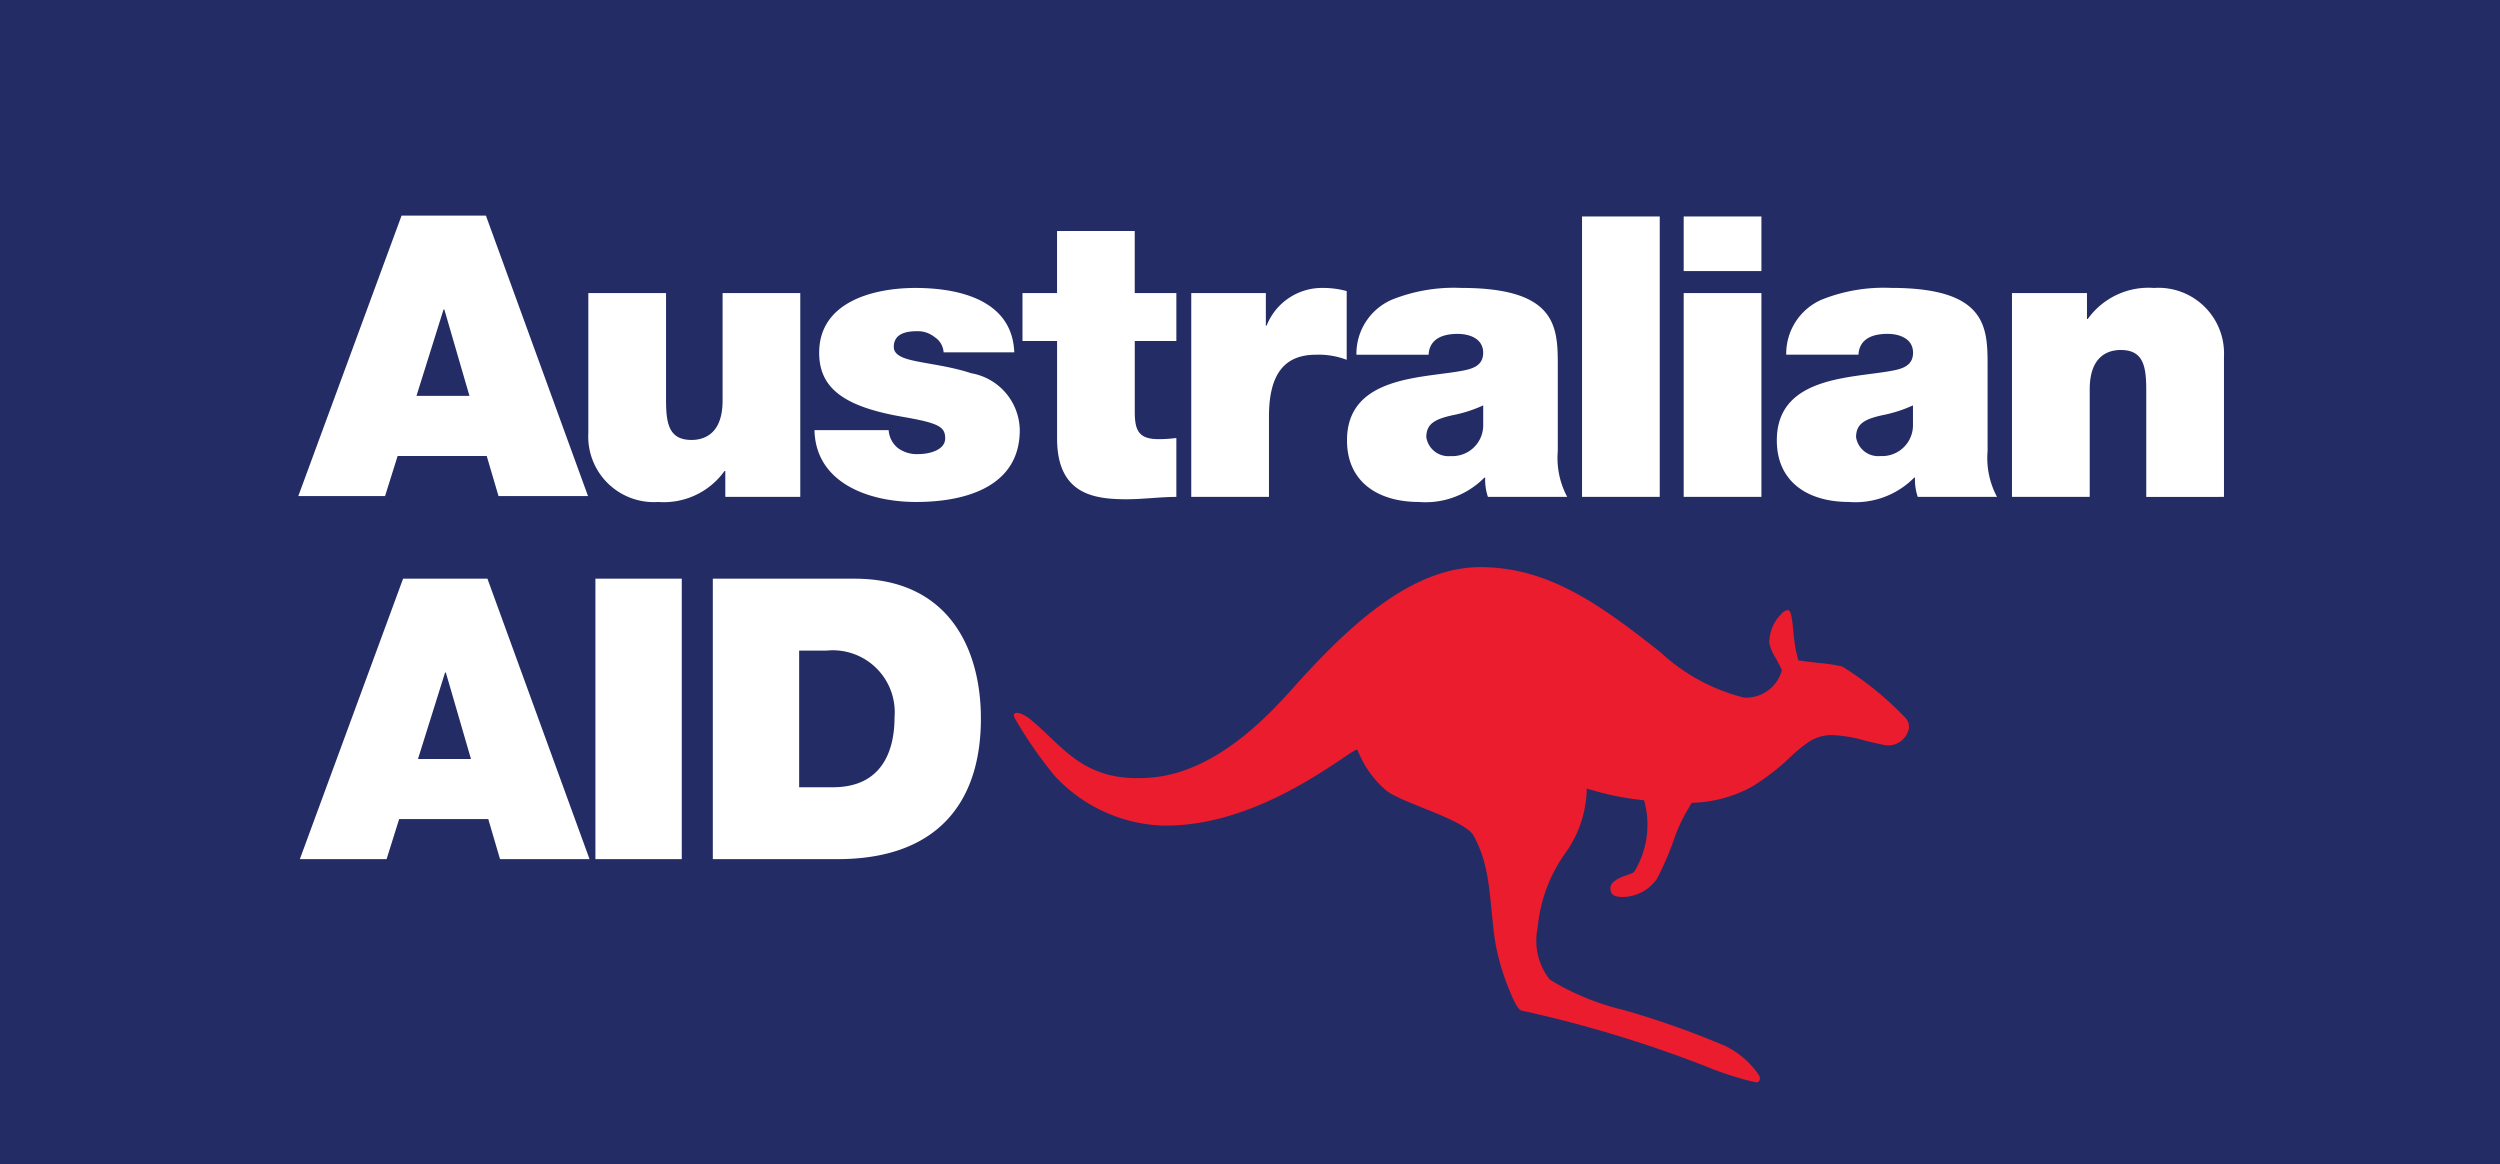 <svg id="Layer_1" data-name="Layer 1" xmlns="http://www.w3.org/2000/svg" viewBox="0 0 97.5 45.401"><defs><style>.cls-1{fill:#232c65;}.cls-2{fill:#fff;}.cls-3{fill:#ea1c2d;}</style></defs><g id="Australian_Aid" data-name="Australian Aid"><rect class="cls-1" width="97.5" height="45.401"/><path class="cls-2" d="M86.735,45.704V40.225a2.558,2.558,0,0,0-2.725-2.67,2.916,2.916,0,0,0-2.587,1.21h-.031V37.754H78.467v7.95h3.032V41.507c0-1.272.689-1.532,1.21-1.532.887,0,.995.644.995,1.564v4.166Zm-18.04-10.937H65.664v2.129h3.031v-2.129Zm-3.965,0H61.699V45.704H64.73V34.767Zm9.877,7.367a5.174,5.174,0,0,1-1.194.383c-.673.153-1.026.322-1.026.858a.873.873,0,0,0,.949.736,1.204,1.204,0,0,0,1.27-1.241v-.735Zm2.908,1.792a3.212,3.212,0,0,0,.368,1.777H74.792a2.101,2.101,0,0,1-.107-.751h-.031a3.224,3.224,0,0,1-2.556.949c-1.531,0-2.802-.735-2.802-2.404,0-2.513,2.939-2.42,4.486-2.712.413-.076.827-.198.827-.704,0-.536-.506-.735-.995-.735-.935,0-1.118.475-1.134.812H69.663a2.299,2.299,0,0,1,1.378-2.145,6.517,6.517,0,0,1,2.709-.46c3.796,0,3.766,1.578,3.766,3.11v3.263ZM65.664,37.754h3.031v7.95H65.664v-7.95Zm-7.819,4.381a5.188,5.188,0,0,1-1.194.383c-.674.153-1.025.322-1.025.858a.873.873,0,0,0,.949.736,1.203,1.203,0,0,0,1.27-1.241v-.735Zm2.908,1.792a3.216,3.216,0,0,0,.368,1.777H58.029a2.118,2.118,0,0,1-.107-.751H57.89a3.223,3.223,0,0,1-2.556.949c-1.53,0-2.801-.735-2.801-2.404,0-2.513,2.939-2.42,4.485-2.712.413-.076.826-.198.826-.704,0-.536-.506-.735-.996-.735-.933,0-1.117.475-1.132.812H52.901a2.298,2.298,0,0,1,1.379-2.145,6.511,6.511,0,0,1,2.708-.46c3.797,0,3.766,1.578,3.766,3.11v3.263ZM46.459,37.754H49.368v1.271h.03a2.324,2.324,0,0,1,2.235-1.47,3.461,3.461,0,0,1,.888.122v2.681a3.062,3.062,0,0,0-1.194-.199c-1.194,0-1.837.704-1.837,2.404v3.141H46.459v-7.95Zm-2.204,0h1.623v1.869H44.256V42.395c0,.736.169,1.057.933,1.057a5.237,5.237,0,0,0,.689-.046v2.298c-.613,0-1.301.092-1.944.092-1.285,0-2.708-.2-2.708-2.374V39.623H39.877V37.754h1.348v-2.42h3.03v2.42Zm-7.454,2.313a.768.768,0,0,0-.352-.597,1.055,1.055,0,0,0-.673-.229c-.429,0-.918.092-.918.613,0,.229.184.337.352.413.505.214,1.653.275,2.663.613A2.287,2.287,0,0,1,39.771,43.1c0,2.205-2.112,2.802-4.041,2.802-1.867,0-3.919-.75-3.965-2.802h2.893a.973.973,0,0,0,.367.704,1.247,1.247,0,0,0,.811.23c.398,0,1.026-.153,1.026-.612s-.26-.598-1.668-.843c-2.312-.399-3.246-1.134-3.246-2.497,0-2.007,2.158-2.527,3.751-2.527,1.714,0,3.781.475,3.858,2.512ZM31.211,45.704H28.287V44.693h-.03A2.912,2.912,0,0,1,25.67,45.902a2.558,2.558,0,0,1-2.725-2.695V37.754h3.031V41.92c0,.92.107,1.563.995,1.563.52,0,1.21-.261,1.21-1.532V37.754h3.03v7.95Zm-15.55-10.97h3.29l3.981,10.937H19.442l-.46-1.562H15.507l-.49,1.562H11.634l4.027-10.937Zm2.648,7.031-.98-3.37h-.031l-1.056,3.37Z" transform="translate(0 -26.325)"/><path class="cls-2" d="M15.72,48.894h3.29L22.992,59.831H19.501l-.459-1.562H15.567l-.49,1.562H11.694L15.72,48.894Zm2.648,7.031-.98-3.37h-.031l-1.056,3.37Zm4.853-7.031h3.368V59.831H23.221V48.894Zm4.579,0h5.526c3.643,0,4.929,2.696,4.929,5.454,0,3.354-1.776,5.483-5.588,5.483H27.8V48.894Zm3.367,8.134h1.317c2.096,0,2.403-1.7,2.403-2.727A2.416,2.416,0,0,0,32.24,51.698H31.167v5.33Z" transform="translate(0 -26.325)"/><path class="cls-3" d="M74.33,54.341a12.573,12.573,0,0,0-2.476-2.019,6.036,6.036,0,0,0-.92-.141c-.172-.02-.347-.04-.484-.058l-.314-.044-.079-.309a6.81,6.81,0,0,1-.12-.864c-.059-.607-.105-.777-.216-.787l-.009,0a.456.456,0,0,0-.266.177,1.597,1.597,0,0,0-.445,1.098,1.822,1.822,0,0,0,.257.605l.009.016c.038.069.085.157.12.226l.107.218a1.442,1.442,0,0,1-1.479,1.072,7.476,7.476,0,0,1-3.284-1.792c-2.198-1.721-4.265-3.296-6.989-3.296-2.516,0-4.84,1.965-7.155,4.538-.884.983-2.999,3.433-5.665,3.667s-3.433-1.209-4.748-2.277c-.388-.315-.765-.33-.588-.019A16.463,16.463,0,0,0,41.13,56.582a6.035,6.035,0,0,0,4.137,1.938c3.989.12,7.573-3.143,7.674-2.949a4.019,4.019,0,0,0,1.111,1.577c.638.505,3.067,1.136,3.418,1.77.637,1.155.606,2.247.805,3.897a8.73,8.73,0,0,0,.565,2.061c.251.637.394.846.511.864a47.803,47.803,0,0,1,7.284,2.215,11.936,11.936,0,0,0,1.828.578l.014.001h.017a.125.125,0,0,0,.118-.057.237.237,0,0,0,.008-.187,3.335,3.335,0,0,0-1.344-1.177A33.989,33.989,0,0,0,63.341,65.72a9.899,9.899,0,0,1-2.898-1.19,2.446,2.446,0,0,1-.473-2.029,5.897,5.897,0,0,1,1.111-2.949,4.431,4.431,0,0,0,.803-2.475,11.099,11.099,0,0,0,2.235.459,3.518,3.518,0,0,1-.37,2.765l-.067.066-.087.034c-.041.016-.111.041-.169.061-.728.247-.64.511-.589.67.038.111.197.175.437.175a1.652,1.652,0,0,0,1.344-.704,11.708,11.708,0,0,0,.681-1.58,6.196,6.196,0,0,1,.532-1.138l.143-.249a5.135,5.135,0,0,0,2.346-.627,8.532,8.532,0,0,0,1.517-1.174,6.02,6.02,0,0,1,.721-.588,1.661,1.661,0,0,1,.909-.254,5.567,5.567,0,0,1,1.257.213l.025.006c.234.057.5.122.781.177a.823.823,0,0,0,.862-.485.503.503,0,0,0-.064-.563Z" transform="translate(0 -26.325)"/></g></svg>